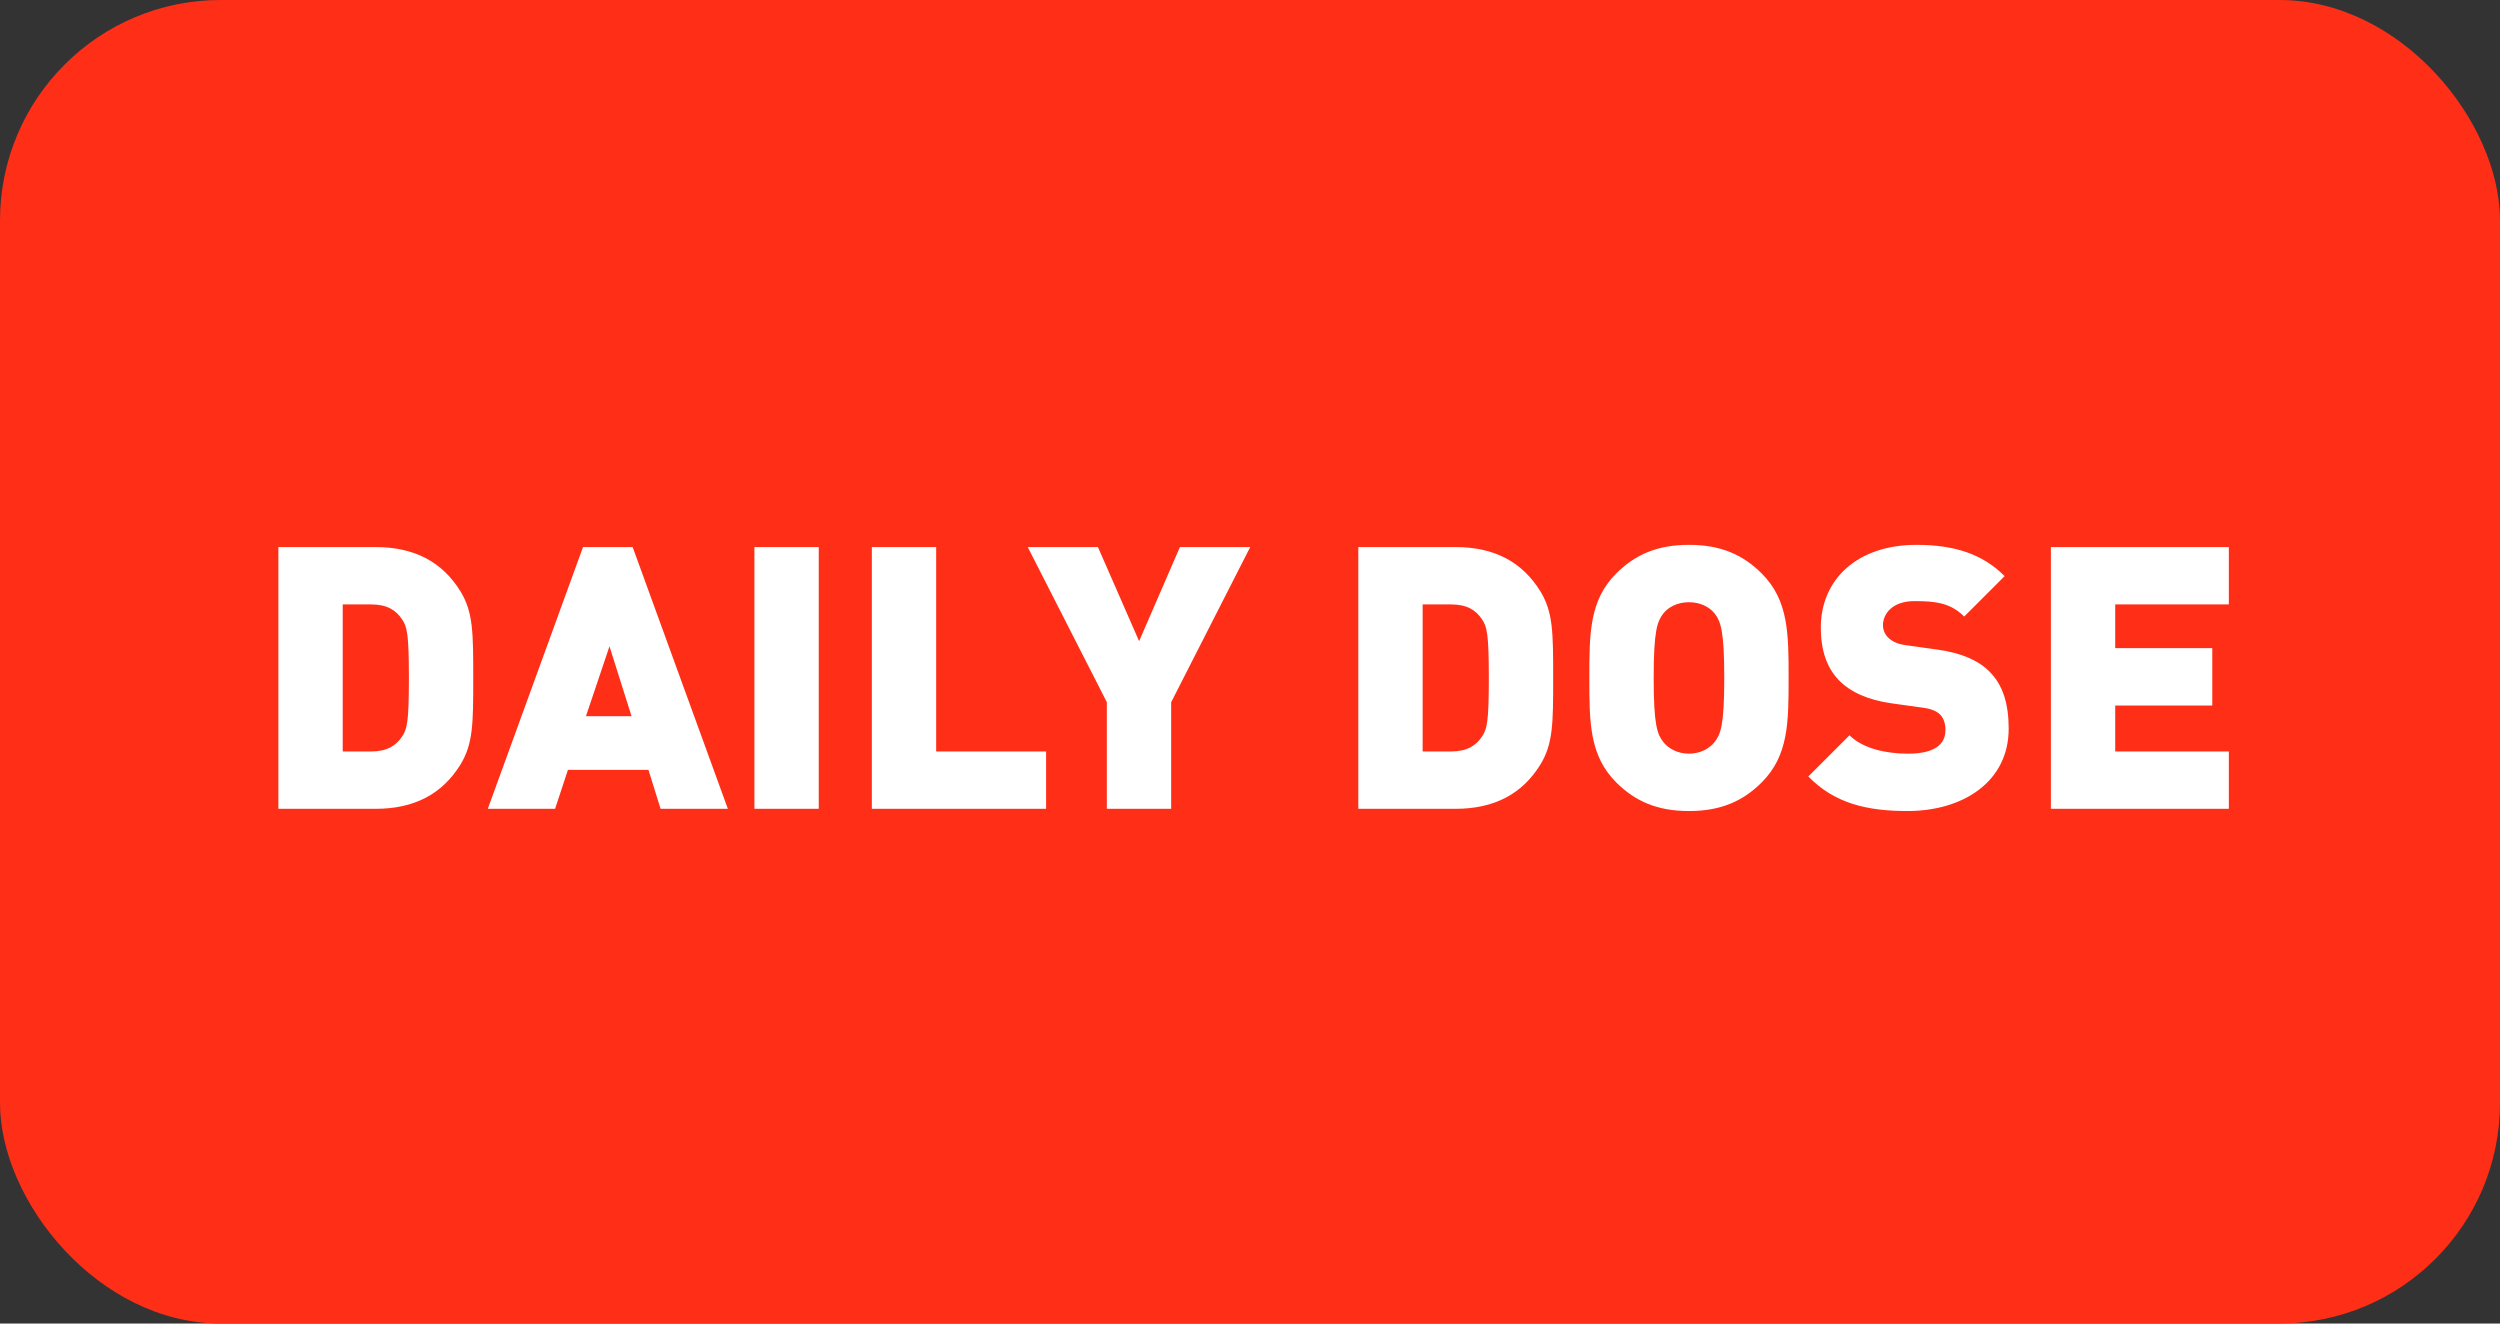 <svg width="34" height="18" viewBox="0 0 34 18" fill="none" xmlns="http://www.w3.org/2000/svg">
<rect x="0" y="0" width="34" height="18" fill="#333333" stroke="none"/>
<rect width="34" height="18" rx="3" fill="#FF2E17"/>
<path d="M6.436 9.22C6.436 9.835 6.436 10.115 6.261 10.4C6.016 10.795 5.641 11 5.106 11L3.786 11L3.786 7.44L5.106 7.44C5.641 7.44 6.016 7.645 6.261 8.04C6.436 8.325 6.436 8.605 6.436 9.22ZM5.561 9.22C5.561 8.62 5.536 8.52 5.466 8.42C5.386 8.3 5.266 8.22 5.046 8.22L4.661 8.22L4.661 10.22L5.046 10.22C5.266 10.22 5.386 10.14 5.466 10.02C5.536 9.92 5.561 9.825 5.561 9.22ZM9.899 11L8.984 11L8.819 10.47L7.724 10.47L7.549 11L6.634 11L7.929 7.44L8.604 7.44L9.899 11ZM8.589 9.74L8.289 8.79L7.969 9.74L8.589 9.74ZM11.135 11L10.26 11L10.26 7.44L11.135 7.44L11.135 11ZM14.227 11L11.857 11L11.857 7.44L12.732 7.44L12.732 10.22L14.227 10.22L14.227 11ZM17.003 7.44L15.928 9.55L15.928 11L15.053 11L15.053 9.55L13.977 7.44L14.932 7.44L15.492 8.72L16.047 7.44L17.003 7.44ZM21.123 9.22C21.123 9.835 21.123 10.115 20.948 10.4C20.703 10.795 20.328 11 19.793 11L18.473 11L18.473 7.44L19.793 7.44C20.328 7.44 20.703 7.645 20.948 8.04C21.123 8.325 21.123 8.605 21.123 9.22ZM20.248 9.22C20.248 8.62 20.223 8.52 20.153 8.42C20.073 8.3 19.953 8.22 19.733 8.22L19.348 8.22L19.348 10.22L19.733 10.22C19.953 10.22 20.073 10.14 20.153 10.02C20.223 9.92 20.248 9.825 20.248 9.22ZM24.325 9.22C24.325 9.82 24.325 10.275 23.96 10.64C23.705 10.895 23.405 11.03 22.97 11.03C22.535 11.03 22.235 10.895 21.98 10.64C21.615 10.275 21.615 9.82 21.615 9.22C21.615 8.62 21.615 8.165 21.98 7.8C22.235 7.545 22.535 7.41 22.97 7.41C23.405 7.41 23.705 7.545 23.96 7.8C24.325 8.165 24.325 8.62 24.325 9.22ZM23.45 9.22C23.45 8.57 23.4 8.45 23.32 8.345C23.255 8.26 23.13 8.19 22.97 8.19C22.81 8.19 22.685 8.26 22.62 8.345C22.54 8.45 22.49 8.57 22.49 9.22C22.49 9.87 22.54 9.985 22.62 10.09C22.685 10.175 22.81 10.25 22.97 10.25C23.13 10.25 23.255 10.175 23.32 10.09C23.4 9.985 23.45 9.87 23.45 9.22ZM27.318 9.91C27.318 10.635 26.693 11.03 25.943 11.03C25.398 11.03 24.953 10.93 24.593 10.56L25.153 10C25.338 10.185 25.663 10.25 25.948 10.25C26.293 10.25 26.458 10.135 26.458 9.93C26.458 9.845 26.438 9.775 26.388 9.72C26.343 9.675 26.268 9.64 26.153 9.625L25.723 9.565C25.408 9.52 25.168 9.415 25.008 9.25C24.843 9.08 24.763 8.84 24.763 8.535C24.763 7.885 25.253 7.41 26.063 7.41C26.573 7.41 26.958 7.53 27.263 7.835L26.713 8.385C26.528 8.2 26.323 8.175 26.038 8.175C25.733 8.175 25.608 8.35 25.608 8.505C25.608 8.55 25.623 8.615 25.678 8.67C25.723 8.715 25.798 8.76 25.923 8.775L26.353 8.835C26.673 8.88 26.903 8.98 27.053 9.13C27.243 9.315 27.318 9.58 27.318 9.91ZM30.312 11L27.892 11L27.892 7.44L30.312 7.44L30.312 8.22L28.767 8.22L28.767 8.815L30.087 8.815L30.087 9.595L28.767 9.595L28.767 10.22L30.312 10.22L30.312 11Z" fill="white"/>
</svg>
